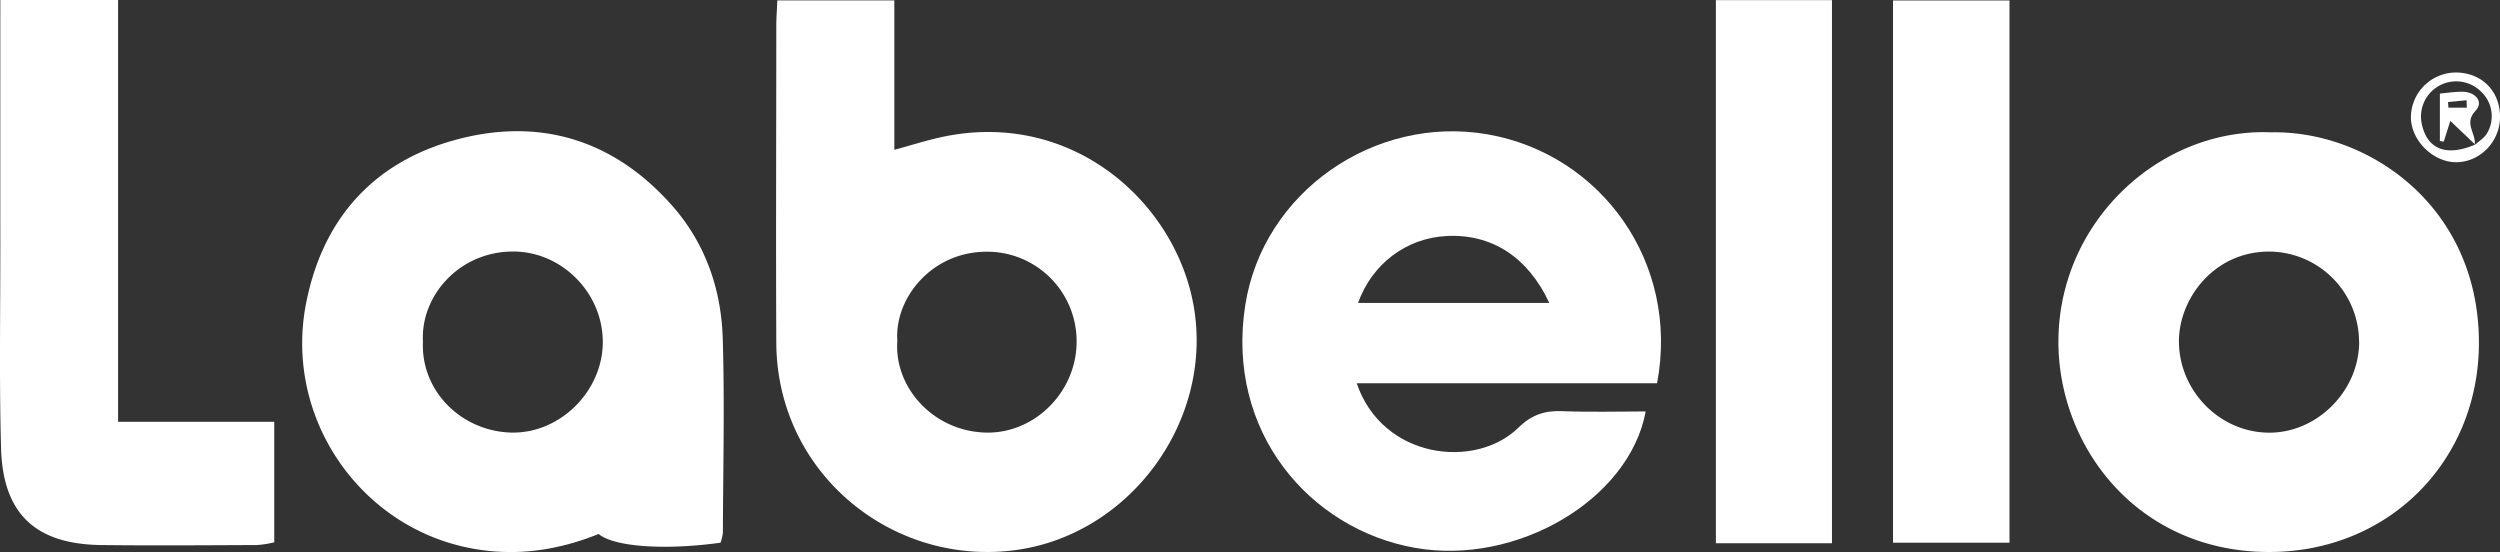 <?xml version="1.0" encoding="UTF-8"?>
<svg xmlns="http://www.w3.org/2000/svg" viewBox="0 0 971.99 214.61">
  <rect x="0" y="0" width="971.99" height="214.61" fill="#333333" stroke="none"/>
  <defs>
    <style>.cls-1{fill:#fff;}</style>
  </defs>
  <title>labello</title>
  <g id="Ebene_2" data-name="Ebene 2">
    <g id="Ebene_2-2" data-name="Ebene 2">
      <g id="labello">
        <path class="cls-1" d="M302.23.16h45.48V58.25c6.78-1.85,12.37-3.63,18.08-4.89,51.2-11.22,91.78,25.72,98.45,66.47,7.28,44.47-25.4,88.52-70.07,94.13-47.69,6-92.1-30.21-92.35-80.68-.19-41.11,0-82.22,0-123.34C301.82,7,302.06,4.08,302.23.16Zm46.66,132.37c-1.36,17.67,13.52,34.91,34,35.65,19.31.69,35.74-15.88,35.69-35.39a34.79,34.79,0,0,0-34.87-34.93C362.12,97.84,347.68,116.09,348.89,132.53Z"></path>
        <path class="cls-1" d="M280.13,211c-21.59,3-41.3,1.65-47.39-3.39-15.71,6.33-32,8.81-49.14,5.65-43.78-8.07-73.15-51-64.64-95.08,6.33-32.83,26-54.89,57.66-63.67,32.41-9,61.45-.63,84.39,25.08,13.27,14.89,19.46,32.86,20,52.35.74,25.06.13,50.15.05,75.23A18.49,18.49,0,0,1,280.13,211ZM164.44,132.78c-.89,19.29,15,34.88,34.26,35.4,18.79.5,35.27-15.73,35.66-34.52.4-19.43-15.8-36.12-35.31-35.87C178.2,98.05,163.49,115.27,164.44,132.78Z"></path>
        <path class="cls-1" d="M644.26,149H527.48c10,29.46,46.16,33.64,62.85,17.28,5-4.91,10.14-6.7,16.93-6.43,10.81.44,21.66.12,32.58.12C633.49,194.26,589.69,220,550.15,213c-41-7.26-73.67-45.25-66-94.35,6.89-44.07,50.36-74,94.14-66.43C622.42,59.84,653.15,102.11,644.26,149ZM528,117.78h74.36c-8.38-18-22.61-27-40.12-26C546.71,92.6,533.41,102.66,528,117.78Z"></path>
        <path class="cls-1" d="M883,51.45c37.77-.76,80.66,28.65,80.79,81.59.11,46.12-35.08,81.87-82.16,81.57-51.47-.34-82.18-42.17-81.31-83.49C801.32,85.27,840.3,49.69,883,51.45Zm34.19,81.36a35.14,35.14,0,0,0-34.93-35c-21.6,0-35,18.38-35.1,34.67-.12,18.81,15.06,35.16,34.2,35.73S917.28,152.16,917.23,132.81Z"></path>
        <path class="cls-1" d="M.13,0H45.91V164h60.72v46.85a39.83,39.83,0,0,1-6.76,1.06c-20.21.08-40.42.24-60.63,0-25.51-.36-38.13-12.2-38.83-37.66C-.32,148,.15,121.78.13,95.58.11,64.16.13,32.74.13,0Z"></path>
        <path class="cls-1" d="M736,.18h45.28V211H736Z"></path>
        <path class="cls-1" d="M667.13.05h45.13V211.21H667.13Z"></path>
        <path class="cls-1" d="M972,45.67c-.13,9.42-7.68,17.23-16.81,17.4s-18-8.53-17.84-17.79A17.57,17.57,0,0,1,955.6,28.2C965.38,28.63,972.12,35.82,972,45.67ZM962.14,56.4c1.61-1.48,3.66-2.68,4.74-4.47a13,13,0,0,0-2.22-16.26,13.68,13.68,0,0,0-23,12.87c2.19,9.63,9.64,12.39,20.69,7.67Z"></path>
        <path class="cls-1" d="M962.34,56.21,952.67,47l-2.54,8.06-1.52-.23V36.38c3.09-.25,6.24-.85,9.35-.68,4.77.26,7.65,4.09,4.56,7.31-4.86,5.07.42,9-.38,13.39Zm-3.25-14.35c0-1-.06-1.92-.1-2.89l-7.21.72.16,2.17Z"></path>
      </g>
    </g>
  </g>
</svg>
